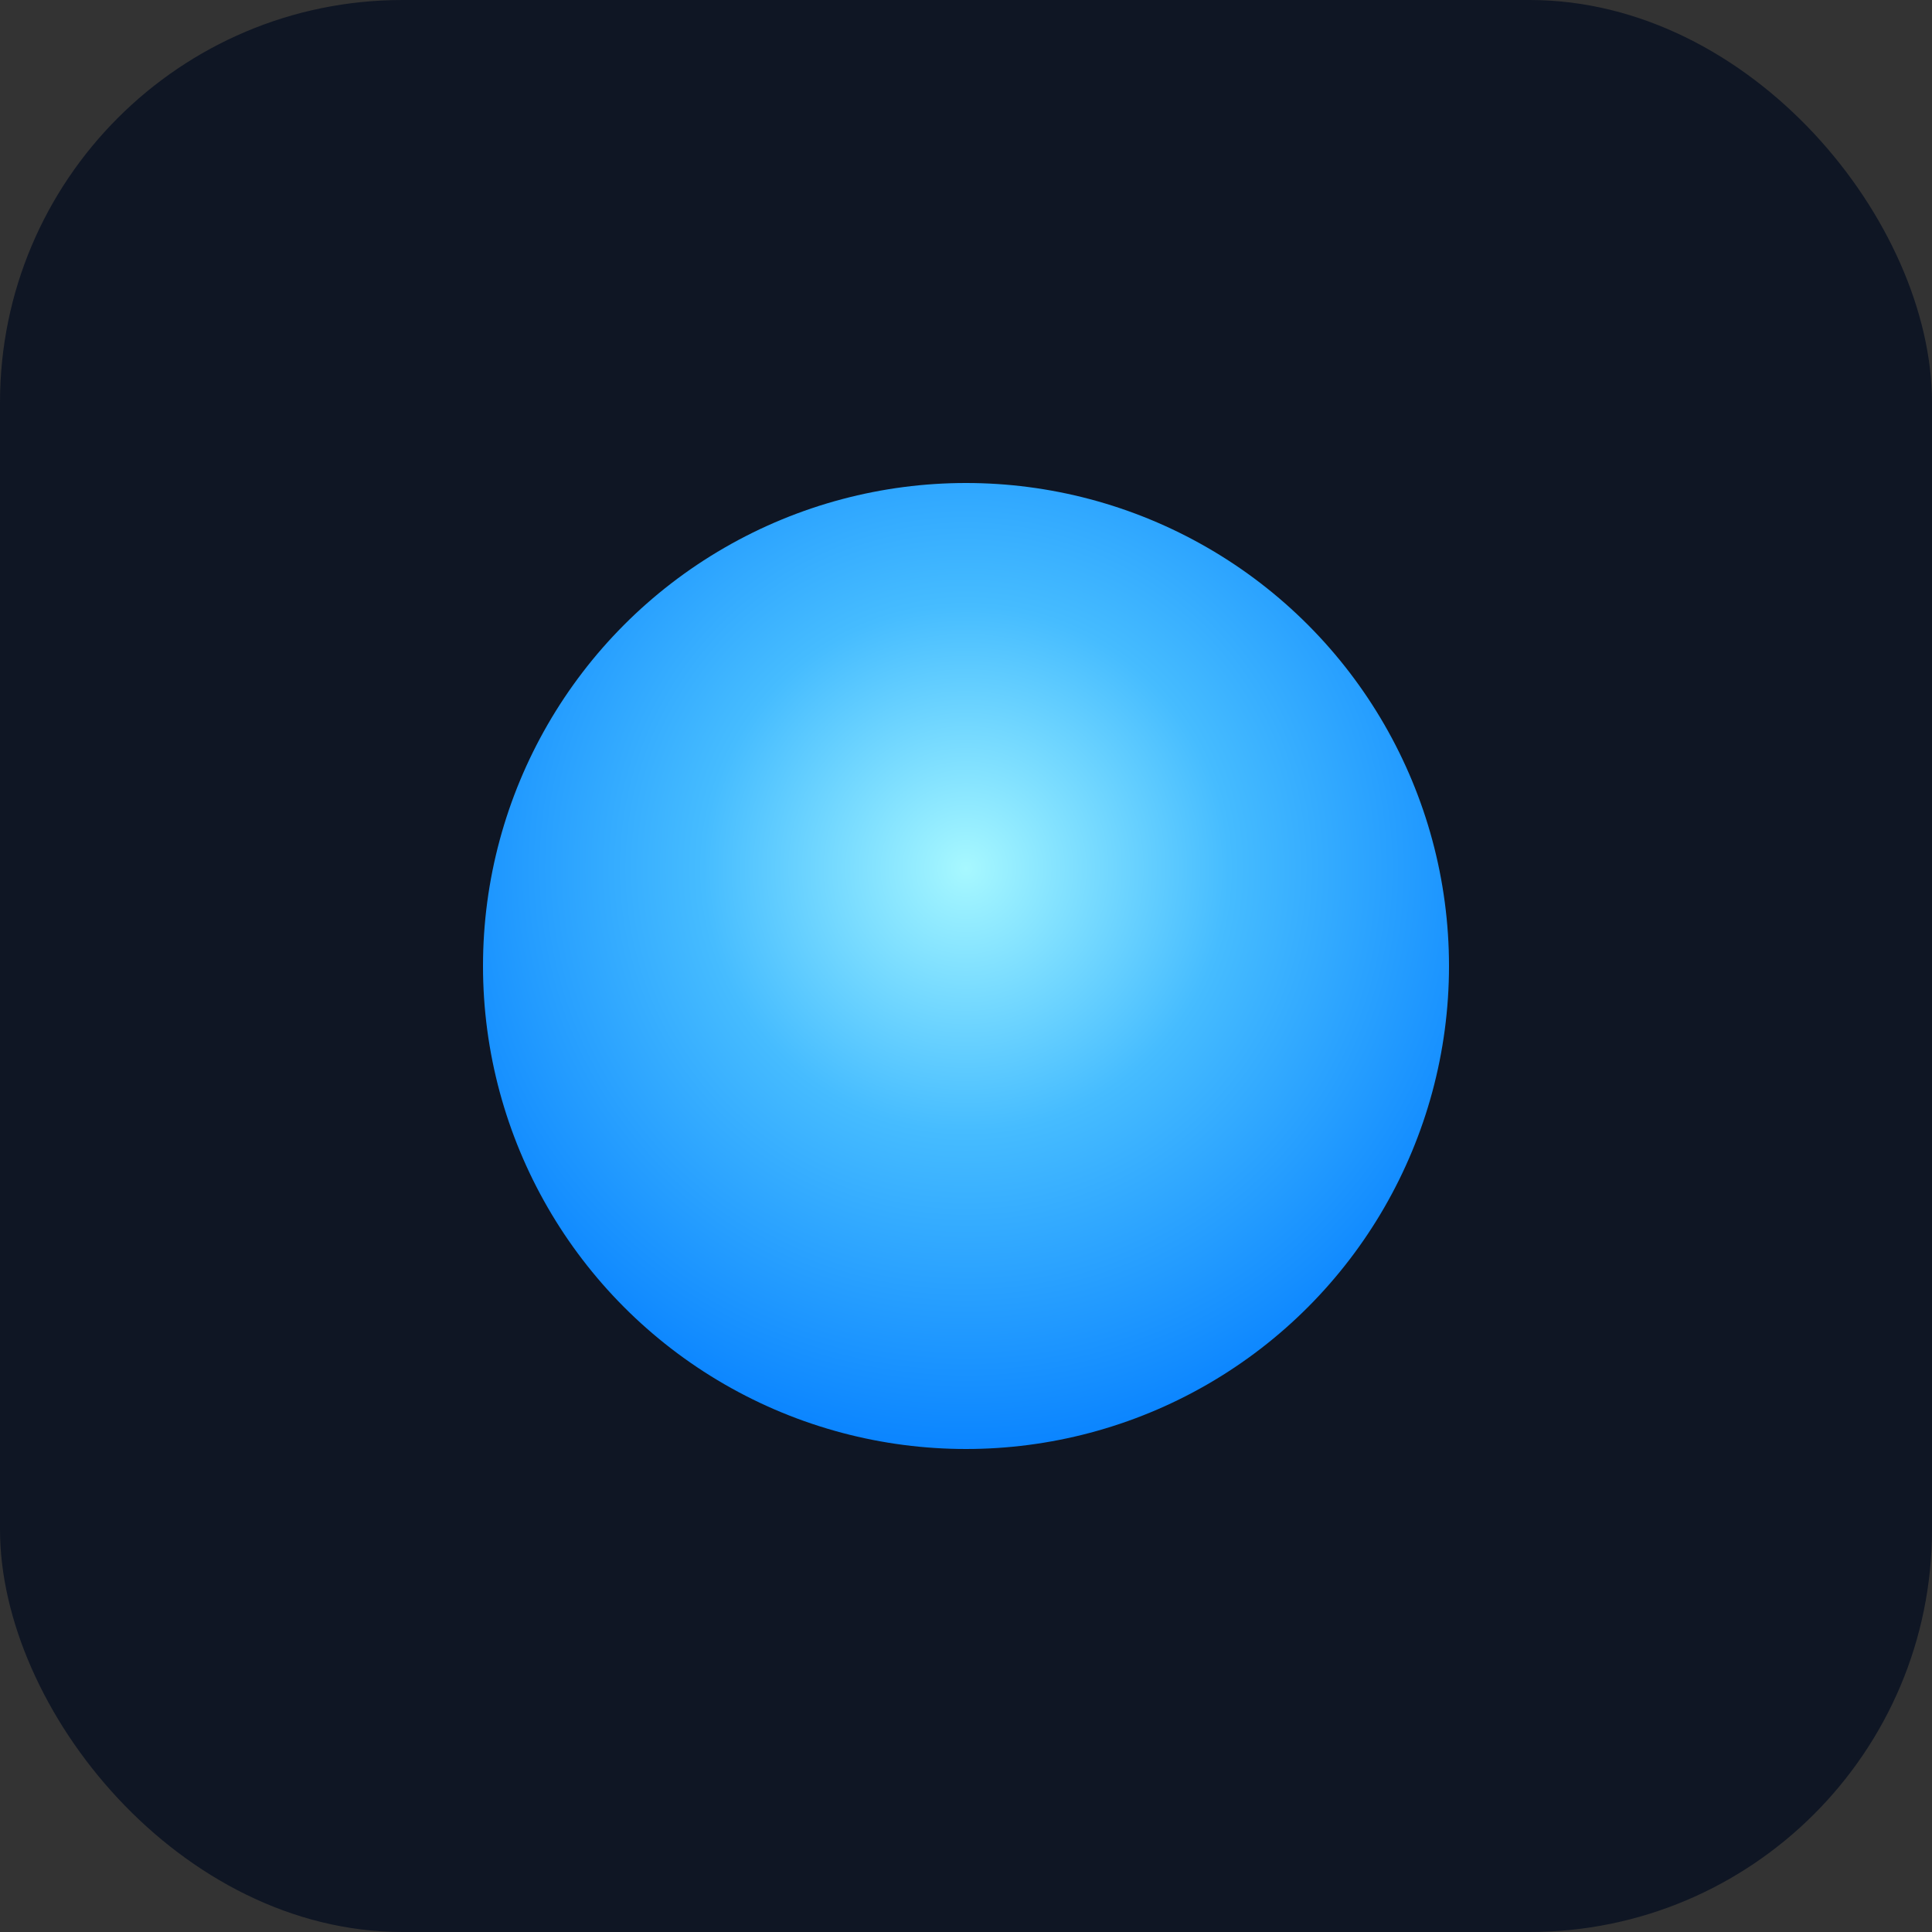 <svg xmlns="http://www.w3.org/2000/svg" viewBox="0 0 96 96" role="img" aria-label="Crypto Pal">
  <rect x="0" y="0" width="96" height="96" fill="#333333" stroke="none"/>
  <defs>
    <radialGradient id="g1" cx="50%" cy="40%" r="60%">
      <stop offset="0" stop-color="#A7F8FF"/>
      <stop offset="0.45" stop-color="#46BCFF"/>
      <stop offset="1" stop-color="#0A84FF"/>
    </radialGradient>
  </defs>
  <rect width="96" height="96" rx="20" fill="#0f1624"/>
  <circle cx="48" cy="48" r="24" fill="url(#g1)"/>
</svg>